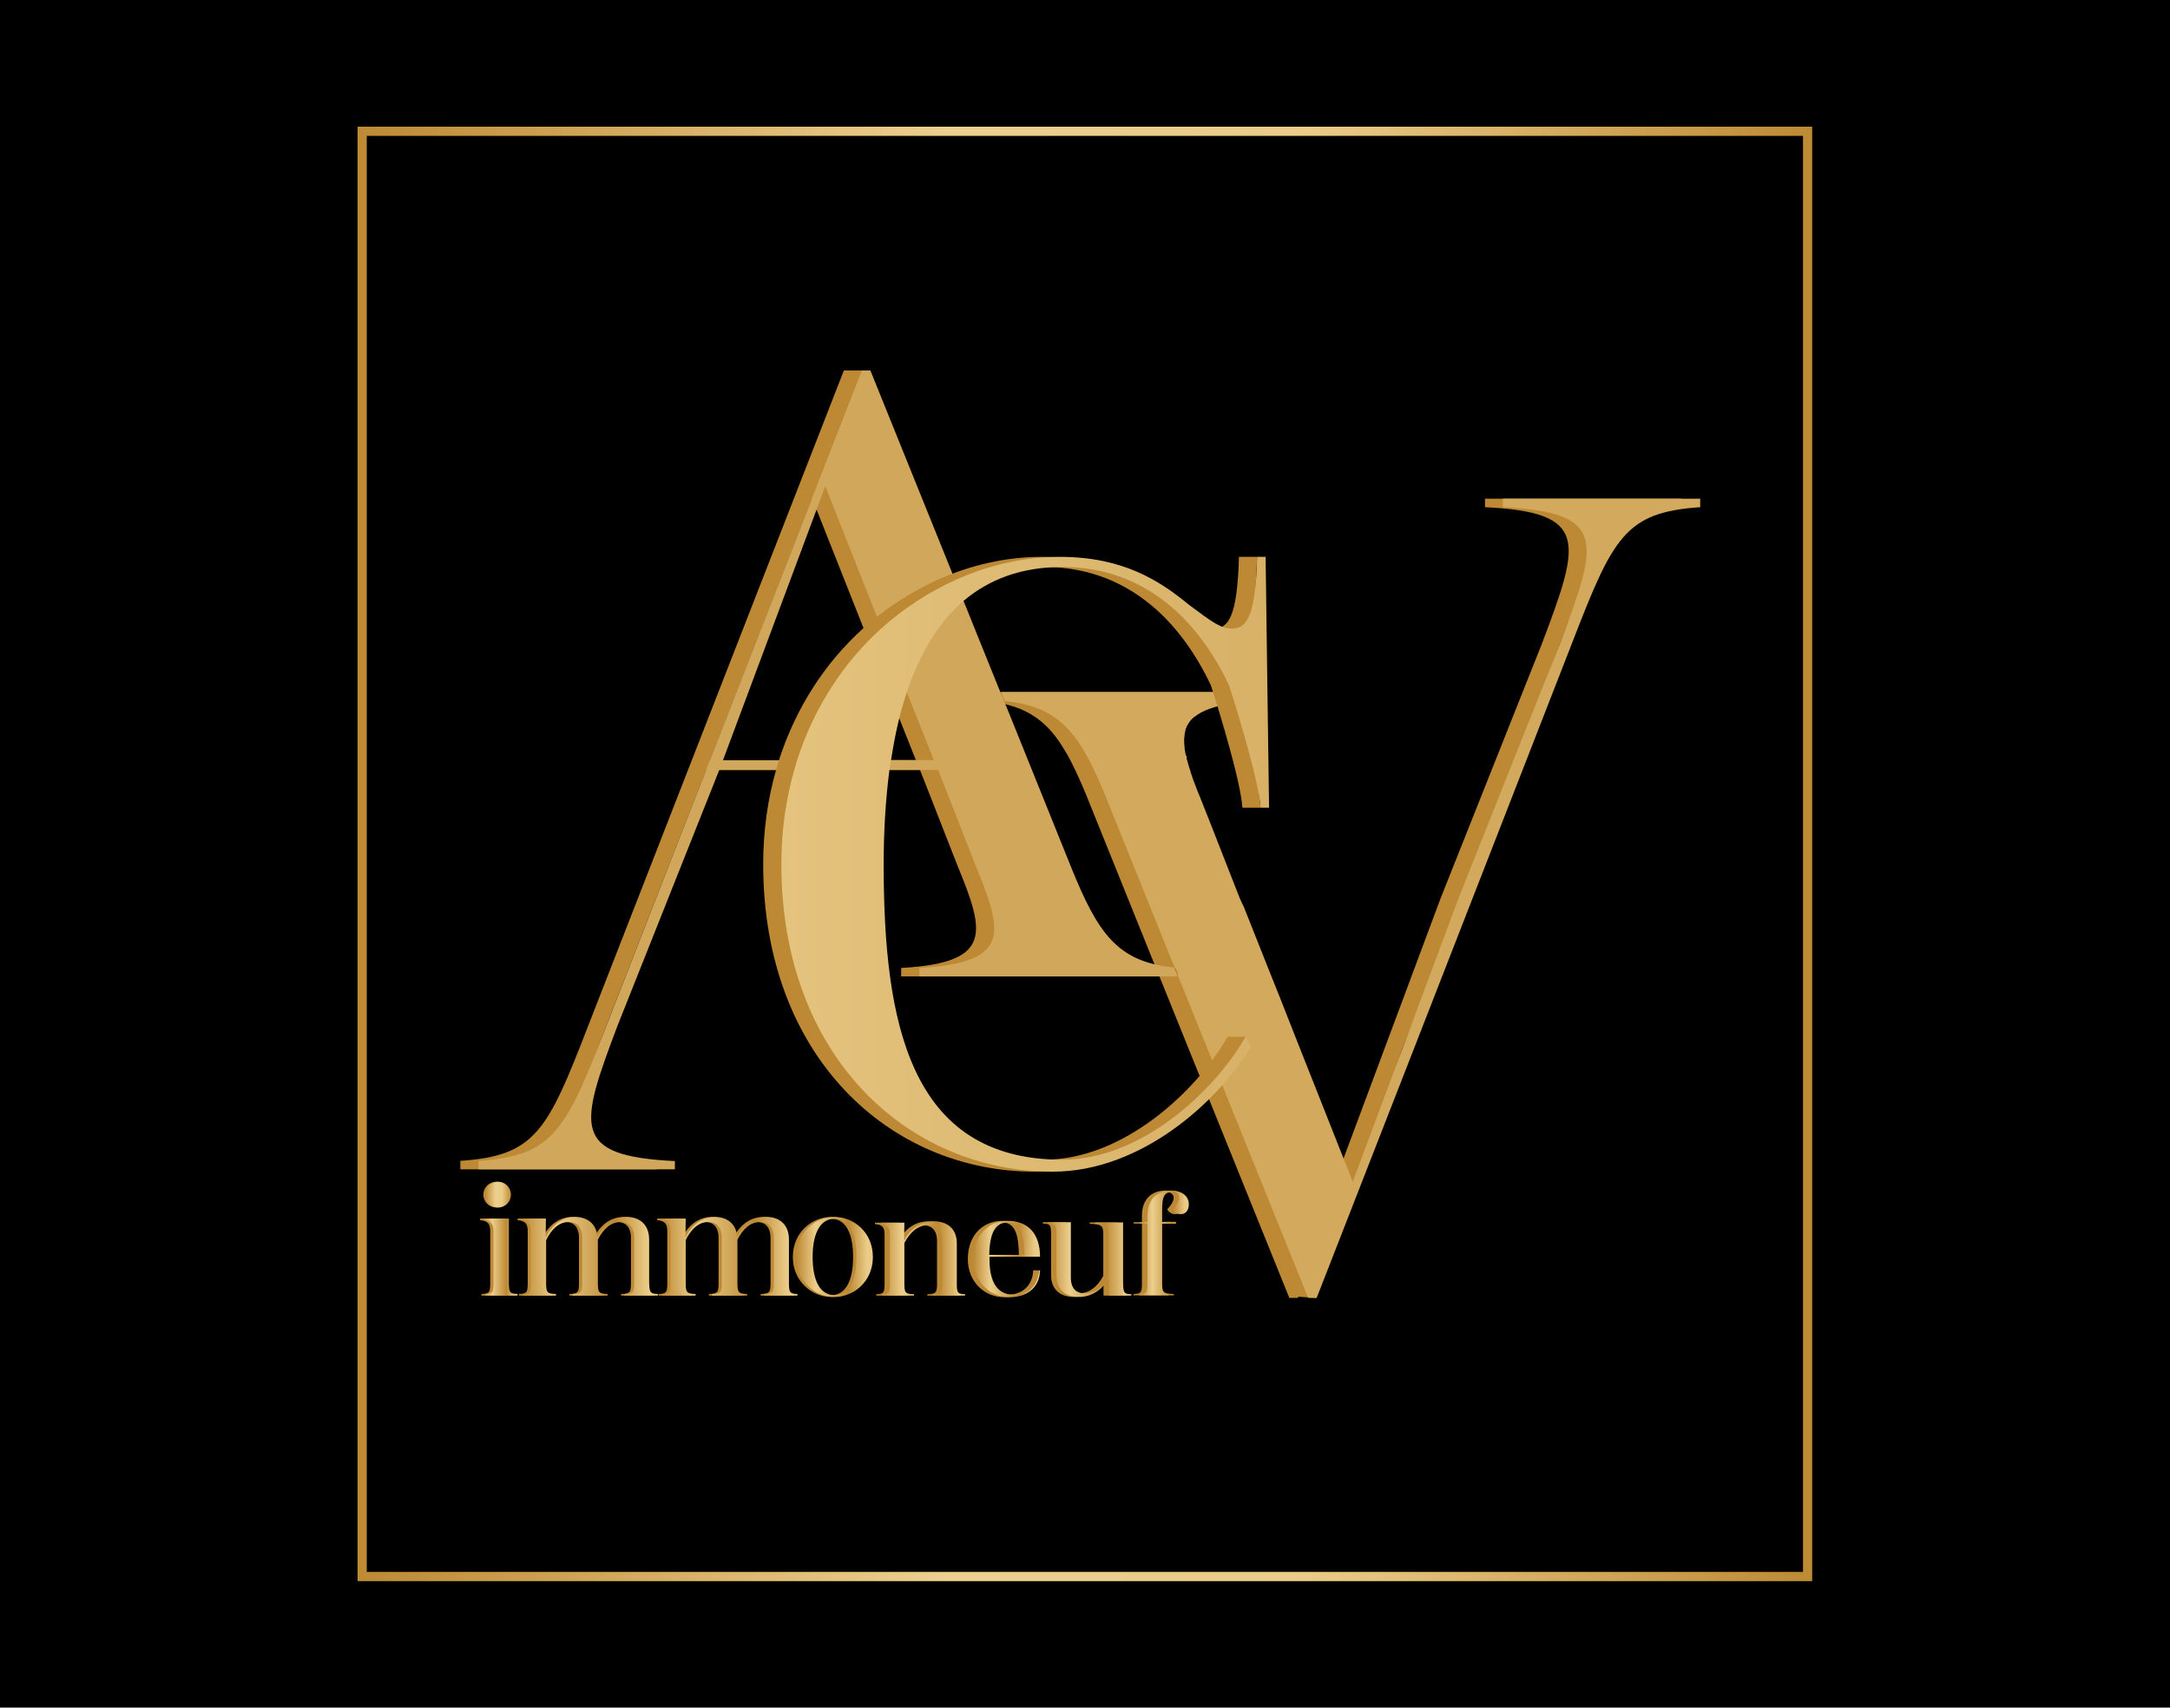 <?xml version="1.0" encoding="utf-8"?>
<!-- Generator: Adobe Illustrator 27.5.0, SVG Export Plug-In . SVG Version: 6.00 Build 0)  -->
<svg version="1.1" id="ACV_immoneuf" xmlns="http://www.w3.org/2000/svg" xmlns:xlink="http://www.w3.org/1999/xlink" x="0px"
	 y="0px" viewBox="0 0 943.7 742.7" style="enable-background:new 0 0 943.7 742.7;" xml:space="preserve">
<style type="text/css">
	.st0{display:none;}
	.st1{display:inline;fill:url(#SVGID_1_);}
	.st2{display:inline;}
	.st3{fill:none;stroke:url(#SVGID_00000006707012445661198190000009045094392329273239_);stroke-width:4;stroke-miterlimit:10;}
	.st4{fill:url(#SVGID_00000111174282308887614190000004887082857252724614_);}
	.st5{fill:url(#SVGID_00000096060012475899913620000011226964029374467216_);}
	.st6{fill:url(#SVGID_00000018221295807262889350000008451423589973780637_);}
	.st7{fill:url(#SVGID_00000065035036053293842330000001887136932132828311_);}
	.st8{fill:url(#SVGID_00000126296051452061472120000007944393937267280560_);}
	.st9{fill:url(#SVGID_00000031172692083127104730000011821393850218330023_);}
	.st10{fill:url(#SVGID_00000031925467064181439080000014798802507036601497_);}
	.st11{fill:url(#SVGID_00000132782891982678904810000004740044088149420478_);}
	.st12{fill:url(#SVGID_00000108287951281735730590000004447296289451680143_);}
	.st13{fill:url(#SVGID_00000117654111476980015330000014314839972097448858_);}
	.st14{fill:url(#SVGID_00000013153750733374093810000012577992427096951429_);}
	.st15{fill:url(#SVGID_00000176039649697429578570000001892950647656299698_);}
	.st16{fill:url(#SVGID_00000083807984198400916440000001229013276096080060_);}
	.st17{fill:url(#SVGID_00000178914474296414459520000003470949731021092516_);}
	.st18{fill:url(#SVGID_00000070808706589018124200000003673144383092736649_);}
	.st19{fill:url(#SVGID_00000171001332133105470480000001716247168525208233_);}
	.st20{fill:url(#SVGID_00000180360690900684085290000004201449575792541866_);}
	.st21{fill:url(#SVGID_00000173861587753552669320000008376021752851939984_);}
	.st22{fill:url(#SVGID_00000183218785145975600140000009015838559571396504_);}
	.st23{fill:url(#SVGID_00000021800769653056197930000009234628435813925255_);}
	.st24{fill:url(#SVGID_00000018958531580468423020000005387704275281123733_);}
	.st25{fill:none;}
	.st26{fill:url(#SVGID_00000040552506356254682630000017591189303499592620_);}
	.st27{fill:url(#SVGID_00000036235205357379212030000003715052634368605878_);}
	.st28{fill:url(#SVGID_00000074423116761151567280000000620484206457377711_);}
	.st29{fill:url(#SVGID_00000085239283484741672750000018426882303373852041_);}
	.st30{fill:url(#SVGID_00000072251402086715891250000009290188203329544836_);}
	.st31{fill:url(#SVGID_00000008835807543009404070000000844230733140317095_);}
	.st32{fill:url(#SVGID_00000004512992780088413340000008910393751773395884_);}
	.st33{fill:url(#SVGID_00000112627584913295641410000011937620864085841558_);}
	.st34{fill:url(#SVGID_00000052076334299211993600000003608248658453918612_);}
	.st35{fill:url(#SVGID_00000008112791909845458900000011919069140342466951_);}
	.st36{fill:url(#SVGID_00000048488225864949838880000017761171775959604616_);}
	.st37{fill:url(#SVGID_00000101792344773572990740000003542956082035217034_);}
	.st38{fill:url(#SVGID_00000065768940788199268610000017920644088785375632_);}
	.st39{fill:url(#SVGID_00000019636633371659459420000006687655118082284423_);}
	.st40{fill:url(#SVGID_00000123434379976812232580000003252310042073796510_);}
	.st41{fill:url(#SVGID_00000146500244050555236090000001289120035078078624_);}
	.st42{fill:url(#SVGID_00000136396255966137497950000003789854578083970198_);}
	.st43{fill:url(#SVGID_00000010311377584809763900000002106699330327946678_);}
	.st44{fill:url(#SVGID_00000088828736874038258630000006810887031220324226_);}
	.st45{fill:url(#SVGID_00000047753430647082569820000016525534823063344056_);}
	.st46{fill:url(#SVGID_00000129166749353473148830000003908042451829277613_);}
	.st47{fill:url(#SVGID_00000123399635128590829930000009507521074972746658_);}
	.st48{fill:url(#SVGID_00000180367639665686574910000001231074380234085507_);}
	.st49{fill:url(#SVGID_00000097473566259235650990000017202732748552705677_);}
	.st50{fill:url(#SVGID_00000111163601105282834990000004643823741039401659_);}
	.st51{fill:url(#SVGID_00000166656993734063341420000003013074664746176937_);}
	.st52{fill:url(#SVGID_00000147205580017738720240000013660253701522983302_);}
	.st53{fill:url(#SVGID_00000049183546973364855200000013657081769330719919_);}
	.st54{fill:url(#SVGID_00000098922957915855825820000003992099204274673075_);}
	.st55{fill:url(#SVGID_00000042007527801433102430000017331194196741099147_);}
	.st56{fill:url(#SVGID_00000013169345524362247100000015502397317280706461_);}
	.st57{fill:url(#SVGID_00000178904875309720887850000010243153204244595098_);}
	.st58{fill:url(#SVGID_00000157307315181740641910000002108247503920758677_);}
	.st59{fill:url(#SVGID_00000151536972814581456790000008784911435579315097_);}
	.st60{fill:url(#SVGID_00000078033546412346512260000008167173949235397807_);}
	.st61{fill:url(#SVGID_00000070809435794071178180000003770568864951970967_);}
	.st62{fill:url(#SVGID_00000135681349908559865330000000997442730427298701_);}
	.st63{fill:url(#SVGID_00000157273507412147029710000003086925003837572500_);}
	.st64{fill:url(#SVGID_00000127724764178823851970000000744032543870543781_);}
	.st65{fill:url(#SVGID_00000034770613094944432630000014259988948286579879_);}
	.st66{fill:url(#SVGID_00000102541650304216821330000008301684244118860447_);}
</style>
<rect id="Fond_noir" width="943.7" height="742.7"/>
<g id="Couleurs" class="st0">
	<linearGradient id="SVGID_1_" gradientUnits="userSpaceOnUse" x1="-207.897" y1="72.083" x2="-56.831" y2="72.083">
		<stop  offset="0" style="stop-color:#BE8A34"/>
		<stop  offset="0.402" style="stop-color:#EDD08E"/>
		<stop  offset="0.647" style="stop-color:#EBCD89"/>
		<stop  offset="1" style="stop-color:#BE8A34"/>
	</linearGradient>
	<rect x="-207.9" y="-3.5" class="st1" width="151.1" height="151.1"/>
	<rect x="-207.9" y="193.6" class="st2" width="151.1" height="151.1"/>
</g>
<g id="Déclinaison">
	<g>
		
			<linearGradient id="SVGID_00000134219425278112946360000018414048940463657625_" gradientUnits="userSpaceOnUse" x1="155.542" y1="371.366" x2="788.159" y2="371.366">
			<stop  offset="0" style="stop-color:#BE8A34"/>
			<stop  offset="0.402" style="stop-color:#EDD08E"/>
			<stop  offset="0.647" style="stop-color:#EBCD89"/>
			<stop  offset="1" style="stop-color:#BE8A34"/>
		</linearGradient>
		
			<rect x="157.5" y="57.1" style="fill:none;stroke:url(#SVGID_00000134219425278112946360000018414048940463657625_);stroke-width:4;stroke-miterlimit:10;" width="628.6" height="628.6"/>
	</g>
	<g>
		
			<linearGradient id="SVGID_00000068649709212988797770000015771289922275517841_" gradientUnits="userSpaceOnUse" x1="-1912.94" y1="422.485" x2="1287.898" y2="422.485">
			<stop  offset="0" style="stop-color:#BD8934"/>
			<stop  offset="0.259" style="stop-color:#ECCF8D"/>
			<stop  offset="0.574" style="stop-color:#BD8934"/>
			<stop  offset="0.796" style="stop-color:#EACC88"/>
			<stop  offset="1" style="stop-color:#BD8934"/>
		</linearGradient>
		<path style="fill:url(#SVGID_00000068649709212988797770000015771289922275517841_);" d="M510.9,420.8c-0.1,0-0.2,0-0.3,0l1.4,3.4
			v-1.3L510.9,420.8z"/>
		
			<linearGradient id="SVGID_00000017511381275104669640000015340157701262881422_" gradientUnits="userSpaceOnUse" x1="-4926.146" y1="422.485" x2="5947.236" y2="422.485">
			<stop  offset="0" style="stop-color:#BD8934"/>
			<stop  offset="0.259" style="stop-color:#ECCF8D"/>
			<stop  offset="0.574" style="stop-color:#BD8934"/>
			<stop  offset="0.796" style="stop-color:#EACC88"/>
			<stop  offset="1" style="stop-color:#BD8934"/>
		</linearGradient>
		<path style="fill:url(#SVGID_00000017511381275104669640000015340157701262881422_);" d="M510.9,420.8c-0.1,0-0.2,0-0.3,0l1.4,3.4
			v-1.3L510.9,420.8z"/>
		
			<linearGradient id="SVGID_00000102529142242376024550000001500578774867498137_" gradientUnits="userSpaceOnUse" x1="-196129.25" y1="450.471" x2="-48098.09" y2="450.471">
			<stop  offset="0" style="stop-color:#BD8934"/>
			<stop  offset="0.567" style="stop-color:#ECCF8D"/>
			<stop  offset="0.967" style="stop-color:#BD8934"/>
		</linearGradient>
		<polygon style="fill:url(#SVGID_00000102529142242376024550000001500578774867498137_);" points="513.3,427.5 521.2,447.3 
			523.5,452.9 528.1,464.3 531.8,473.4 528.1,464.3 		"/>
		
			<linearGradient id="SVGID_00000088854070702144728370000010325841160646904731_" gradientUnits="userSpaceOnUse" x1="-5361.488" y1="707.269" x2="5511.894" y2="707.269" gradientTransform="matrix(-1 0 0 -1 587.107 1129.754)">
			<stop  offset="0" style="stop-color:#BD8934"/>
			<stop  offset="0.259" style="stop-color:#ECCF8D"/>
			<stop  offset="0.684" style="stop-color:#BD8934"/>
			<stop  offset="0.925" style="stop-color:#EACC88"/>
		</linearGradient>
		<path style="fill:url(#SVGID_00000088854070702144728370000010325841160646904731_);" d="M510.9,420.8c-0.1,0-0.2,0-0.3,0l1.4,3.4
			v-1.3L510.9,420.8z"/>
		
			<linearGradient id="SVGID_00000010283189258250381290000012626911890969226638_" gradientUnits="userSpaceOnUse" x1="-708.071" y1="565.46" x2="737.436" y2="565.46" gradientTransform="matrix(-1 0 0 -1 587.107 1129.754)">
			<stop  offset="0" style="stop-color:#BD8934"/>
			<stop  offset="0.259" style="stop-color:#ECCF8D"/>
			<stop  offset="0.684" style="stop-color:#BD8934"/>
			<stop  offset="0.925" style="stop-color:#EACC88"/>
		</linearGradient>
		<polygon style="fill:url(#SVGID_00000010283189258250381290000012626911890969226638_);" points="572.2,564.5 572.4,564.1 
			572.4,564.1 		"/>
		<g>
			<g>
				
					<linearGradient id="SVGID_00000072270544488575396040000007139525955347436160_" gradientUnits="userSpaceOnUse" x1="208.747" y1="546.739" x2="223.593" y2="546.739">
					<stop  offset="0" style="stop-color:#BD8934"/>
					<stop  offset="0.684" style="stop-color:#BD8934"/>
				</linearGradient>
				<path style="fill:url(#SVGID_00000072270544488575396040000007139525955347436160_);" d="M209.4,563.5v-0.7
					c3.8,0,3.8-1.1,3.8-5.7v-20.7c0-3,0-5.3-4.4-5.7V530h11.1v27.1c0,4.6,0,5.7,3.8,5.7v0.7H209.4z"/>
				
					<linearGradient id="SVGID_00000160152809016165971970000000421796524364145822_" gradientUnits="userSpaceOnUse" x1="225.002" y1="546.403" x2="284.719" y2="546.403">
					<stop  offset="0" style="stop-color:#BD8934"/>
					<stop  offset="0.684" style="stop-color:#BD8934"/>
				</linearGradient>
				<path style="fill:url(#SVGID_00000160152809016165971970000000421796524364145822_);" d="M284.7,562.8v0.7h-14.6v-0.7
					c4.3,0,4.3-1.1,4.3-5.7v-18.6c0-5.1-2.6-7-5.9-7c-4.4,0-8.3,6.6-9.9,7.7v17.9c0,4.6,0,5.7,4.2,5.7v0.7h-15.2v-0.7
					c4.2,0,4.2-1.1,4.2-5.7v-18.6c0-5.1-2.5-7-5.8-7c-4.4,0-8.3,6.9-9.9,7.9v17.7c0,4.6,0,5.7,4.3,5.7v0.7h-14.7v-0.7
					c3.8,0,3.8-1.1,3.8-5.7v-20.7c0-3,0-5.3-4.4-5.7V530h11l-0.1,8.1c2.9-5.5,7.4-8.8,12.8-8.8c5,0,9.2,2.7,9.7,8.5
					c2.9-5.3,7.3-8.5,12.8-8.5c5.3,0,9.7,3.1,9.7,9.8v17.9C281,561.7,281,562.8,284.7,562.8z"/>
				
					<linearGradient id="SVGID_00000172418025694650841510000007940610197228105136_" gradientUnits="userSpaceOnUse" x1="285.721" y1="546.403" x2="345.437" y2="546.403">
					<stop  offset="0" style="stop-color:#BD8934"/>
					<stop  offset="0.684" style="stop-color:#BD8934"/>
				</linearGradient>
				<path style="fill:url(#SVGID_00000172418025694650841510000007940610197228105136_);" d="M345.4,562.8v0.7h-14.6v-0.7
					c4.3,0,4.3-1.1,4.3-5.7v-18.6c0-5.1-2.6-7-5.9-7c-4.4,0-8.1,6.4-9.9,7.7v17.9c0,4.6,0,5.7,4.2,5.7v0.7h-15.2v-0.7
					c4.2,0,4.2-1.1,4.2-5.7v-18.6c0-5.1-2.5-7-5.8-7c-4.4,0-8.2,6.7-9.9,7.9v17.7c0,4.6,0,5.7,4.3,5.7v0.7h-14.7v-0.7
					c3.8,0,3.8-1.1,3.8-5.7v-20.7c0-3,0-5.3-4.4-5.7V530h11l-0.1,8.1c2.9-5.5,7.4-8.8,12.8-8.8c5,0,9.2,2.7,9.7,8.5
					c2.9-5.3,7.3-8.5,12.8-8.5c5.3,0,9.7,3.1,9.7,9.8v17.9C341.7,561.7,341.7,562.8,345.4,562.8z"/>
				
					<linearGradient id="SVGID_00000085968248192292261340000011562863152611477400_" gradientUnits="userSpaceOnUse" x1="344.83" y1="546.738" x2="378.214" y2="546.738">
					<stop  offset="0" style="stop-color:#BD8934"/>
					<stop  offset="0.684" style="stop-color:#BD8934"/>
				</linearGradient>
				<path style="fill:url(#SVGID_00000085968248192292261340000011562863152611477400_);" d="M344.8,546.7
					c0-10.7,8.3-17.4,16.7-17.4c8.4,0,16.7,6.7,16.7,17.4c0,10.7-8.3,17.4-16.7,17.4C353.2,564.1,344.8,557.4,344.8,546.7z
					 M371,546.7c0-10.6-3.4-16.6-9.5-16.6c-6,0-9.5,6-9.5,16.6c0,10.6,3.4,16.6,9.5,16.6C367.6,563.3,371,557.4,371,546.7z"/>
				
					<linearGradient id="SVGID_00000183958837109050205690000000135773682386785174_" gradientUnits="userSpaceOnUse" x1="380.565" y1="547.222" x2="417.404" y2="547.222">
					<stop  offset="0" style="stop-color:#BD8934"/>
					<stop  offset="0.684" style="stop-color:#BD8934"/>
				</linearGradient>
				<path style="fill:url(#SVGID_00000183958837109050205690000000135773682386785174_);" d="M417.4,562.9v0.6h-14.1v-0.6
					c4.2,0,4.2-1.1,4.2-5.4v-17.7c0-4.9-2.5-6.9-6.2-6.9c-4.4,0-8.3,8.5-10.3,7.7v16.9c0,4.4,0,5.4,4.2,5.4v0.6h-14.1v-0.6
					c3.6,0,3.6-1.1,3.6-5.4v-19.7c0-2.9,0-5.1-4.2-5.4v-0.6h10.5l-0.1,7.7c2.9-5.3,7.3-8.3,13-8.3c5.4,0,9.9,2.9,9.9,9.6v16.9
					C413.8,561.8,413.8,562.9,417.4,562.9z"/>
				
					<linearGradient id="SVGID_00000078767140010086699470000002827057956679934080_" gradientUnits="userSpaceOnUse" x1="420.923" y1="547.542" x2="451.646" y2="547.542">
					<stop  offset="0" style="stop-color:#BD8934"/>
					<stop  offset="0.684" style="stop-color:#BD8934"/>
				</linearGradient>
				<path style="fill:url(#SVGID_00000078767140010086699470000002827057956679934080_);" d="M451.6,552.5c0.5,7-5.8,11.7-15,11.7
					c-8.4,0-15.7-6.6-15.7-16.6c0-10.3,6.5-16.6,15-16.6c9,0,14,5.9,14,15.6h-22v1c0,9.5,3.1,15.5,10.4,15.5c6.9,0,10.9-4.7,11-10.6
					H451.6z M427.8,545.8h15.3c-0.1-8.3-1.5-14.1-7.2-14.1C430.4,531.7,428.1,536.5,427.8,545.8z"/>
				
					<linearGradient id="SVGID_00000137830569835088893940000008535974035807738805_" gradientUnits="userSpaceOnUse" x1="453.466" y1="547.863" x2="489.665" y2="547.863">
					<stop  offset="0" style="stop-color:#BD8934"/>
					<stop  offset="0.684" style="stop-color:#BD8934"/>
				</linearGradient>
				<path style="fill:url(#SVGID_00000137830569835088893940000008535974035807738805_);" d="M489.7,562.9v0.6h-9.8V556
					c2.8,3.8-7.5,8.1-13,8.1c-5.4,0-9.8-2.9-9.8-9.5v-17c0-4.4,0-5.4-3.6-5.4v-0.6h9.9v24c0,4.9,2.4,6.9,5.9,6.9
					c4.5,0,8.1-3,10.5-7.6v-17.3c0-4,0-5.2-5.9-5.3v-0.6h12.2v25.8C486.1,561.8,486.1,562.9,489.7,562.9z"/>
				<g>
					
						<linearGradient id="SVGID_00000020366264115290729560000015223346096515863441_" gradientUnits="userSpaceOnUse" x1="493.183" y1="540.655" x2="514.646" y2="540.655">
						<stop  offset="0" style="stop-color:#BD8934"/>
						<stop  offset="0.684" style="stop-color:#BD8934"/>
					</linearGradient>
					<path style="fill:url(#SVGID_00000020366264115290729560000015223346096515863441_);" d="M514.6,523.8c0,2.8-1.5,4.3-3.6,4.3
						c-1.5,0-2.8-1-3.4-2.1c1.7-1.8,2.8-3.5,2.8-5.1c0-1.4-1.2-2.4-3.2-2.4c-3.5,0-4.2,2.5-4.2,7.8v5.2l6-0.1v0.9l-6-0.1v25.2
						c0,4.4,0,5.4,5.1,5.4v0.6h-15.1v-0.6c3.6,0,3.6-1,3.6-5.4v-25.2h-3.6v-0.6h3.6v-2.8c0-6.9,3.9-11,10.4-11
						C511,517.8,514.6,519.8,514.6,523.8z"/>
				</g>
			</g>
			<g>
				
					<linearGradient id="SVGID_00000074435061095776386120000016854961631846353551_" gradientUnits="userSpaceOnUse" x1="210.157" y1="546.739" x2="225.003" y2="546.739">
					<stop  offset="0" style="stop-color:#BD8934"/>
					<stop  offset="0.259" style="stop-color:#ECCF8D"/>
					<stop  offset="0.684" style="stop-color:#BD8934"/>
					<stop  offset="0.925" style="stop-color:#EACC88"/>
				</linearGradient>
				<path style="fill:url(#SVGID_00000074435061095776386120000016854961631846353551_);" d="M210.8,563.5v-0.7
					c3.8,0,3.8-1.1,3.8-5.7v-20.7c0-3,0-5.3-4.4-5.7V530h11.1v27.1c0,4.6,0,5.7,3.8,5.7v0.7H210.8z"/>
				
					<linearGradient id="SVGID_00000049218002094699928780000017615054899033168827_" gradientUnits="userSpaceOnUse" x1="226.412" y1="546.403" x2="286.129" y2="546.403">
					<stop  offset="0" style="stop-color:#BD8934"/>
					<stop  offset="0.259" style="stop-color:#ECCF8D"/>
					<stop  offset="0.684" style="stop-color:#BD8934"/>
					<stop  offset="0.925" style="stop-color:#EACC88"/>
				</linearGradient>
				<path style="fill:url(#SVGID_00000049218002094699928780000017615054899033168827_);" d="M286.1,562.8v0.7h-14.6v-0.7
					c4.3,0,4.3-1.1,4.3-5.7v-18.6c0-5.1-2.6-7-5.9-7c-4.4,0-7.6,3.2-9.9,7.7v17.9c0,4.6,0,5.7,4.2,5.7v0.7H249v-0.7
					c4.2,0,4.2-1.1,4.2-5.7v-18.6c0-5.1-2.5-7-5.8-7c-4.4,0-7.6,3.2-9.9,7.9v17.7c0,4.6,0,5.7,4.3,5.7v0.7H227v-0.7
					c3.8,0,3.8-1.1,3.8-5.7v-20.7c0-3,0-5.3-4.4-5.7V530h11l-0.1,8.1c2.9-5.5,7.4-8.8,12.8-8.8c5,0,9.2,2.7,9.7,8.5
					c2.9-5.3,7.3-8.5,12.8-8.5c5.3,0,9.7,3.1,9.7,9.8v17.9C282.4,561.7,282.4,562.8,286.1,562.8z"/>
				
					<linearGradient id="SVGID_00000138543606616084361190000017050880901205087882_" gradientUnits="userSpaceOnUse" x1="287.131" y1="546.403" x2="346.847" y2="546.403">
					<stop  offset="0" style="stop-color:#BD8934"/>
					<stop  offset="0.259" style="stop-color:#ECCF8D"/>
					<stop  offset="0.684" style="stop-color:#BD8934"/>
					<stop  offset="0.925" style="stop-color:#EACC88"/>
				</linearGradient>
				<path style="fill:url(#SVGID_00000138543606616084361190000017050880901205087882_);" d="M346.8,562.8v0.7h-14.6v-0.7
					c4.3,0,4.3-1.1,4.3-5.7v-18.6c0-5.1-2.6-7-5.9-7c-4.4,0-7.6,3.2-9.9,7.7v17.9c0,4.6,0,5.7,4.2,5.7v0.7h-15.2v-0.7
					c4.2,0,4.2-1.1,4.2-5.7v-18.6c0-5.1-2.5-7-5.8-7c-4.4,0-7.6,3.2-9.9,7.9v17.7c0,4.6,0,5.7,4.3,5.7v0.7h-14.7v-0.7
					c3.8,0,3.8-1.1,3.8-5.7v-20.7c0-3,0-5.3-4.4-5.7V530h11l-0.1,8.1c2.9-5.5,7.4-8.8,12.8-8.8c5,0,9.2,2.7,9.7,8.5
					c2.9-5.3,7.3-8.5,12.8-8.5c5.3,0,9.7,3.1,9.7,9.8v17.9C343.1,561.7,343.1,562.8,346.8,562.8z"/>
				
					<linearGradient id="SVGID_00000183930694840112488050000012738877061167107741_" gradientUnits="userSpaceOnUse" x1="346.24" y1="546.738" x2="379.625" y2="546.738">
					<stop  offset="0" style="stop-color:#BD8934"/>
					<stop  offset="0.259" style="stop-color:#ECCF8D"/>
					<stop  offset="0.684" style="stop-color:#BD8934"/>
					<stop  offset="0.925" style="stop-color:#EACC88"/>
				</linearGradient>
				<path style="fill:url(#SVGID_00000183930694840112488050000012738877061167107741_);" d="M346.2,546.7
					c0-10.7,8.3-17.4,16.7-17.4c8.4,0,16.7,6.7,16.7,17.4c0,10.7-8.3,17.4-16.7,17.4C354.6,564.1,346.2,557.4,346.2,546.7z
					 M372.4,546.7c0-10.6-3.4-16.6-9.5-16.6c-6,0-9.5,6-9.5,16.6c0,10.6,3.4,16.6,9.5,16.6C369,563.3,372.4,557.4,372.4,546.7z"/>
				
					<linearGradient id="SVGID_00000107583928779834614100000001800783444425539716_" gradientUnits="userSpaceOnUse" x1="382.879" y1="547.222" x2="419.719" y2="547.222">
					<stop  offset="0" style="stop-color:#BD8934"/>
					<stop  offset="0.259" style="stop-color:#ECCF8D"/>
					<stop  offset="0.684" style="stop-color:#BD8934"/>
					<stop  offset="0.925" style="stop-color:#EACC88"/>
				</linearGradient>
				<path style="fill:url(#SVGID_00000107583928779834614100000001800783444425539716_);" d="M419.7,562.9v0.6h-14.1v-0.6
					c4.2,0,4.2-1.1,4.2-5.4v-17.7c0-4.9-2.5-6.9-6.2-6.9c-4.4,0-7.8,3-10.3,7.7v16.9c0,4.4,0,5.4,4.2,5.4v0.6h-14.1v-0.6
					c3.6,0,3.6-1.1,3.6-5.4v-19.7c0-2.9,0-5.1-4.2-5.4v-0.6h10.5l-0.1,7.7c2.9-5.3,7.3-8.3,13-8.3c5.4,0,9.9,2.9,9.9,9.6v16.9
					C416.1,561.8,416.1,562.9,419.7,562.9z"/>
				
					<linearGradient id="SVGID_00000075869340035628965900000002198552149569668496_" gradientUnits="userSpaceOnUse" x1="423.238" y1="547.542" x2="452.261" y2="547.542">
					<stop  offset="0" style="stop-color:#BD8934"/>
					<stop  offset="0.259" style="stop-color:#ECCF8D"/>
					<stop  offset="0.684" style="stop-color:#BD8934"/>
					<stop  offset="0.925" style="stop-color:#EACC88"/>
				</linearGradient>
				<path style="fill:url(#SVGID_00000075869340035628965900000002198552149569668496_);" d="M452.3,552.5
					c-0.1,6.1-4.1,11.7-13.3,11.7c-8.4,0-15.7-6.6-15.7-16.6c0-10.3,6.5-16.6,15-16.6c9,0,14,5.9,14,15.6h-22v1
					c0,9.5,3.1,15.5,10.4,15.5c6.9,0,10.9-4.7,11-10.6H452.3z M430.2,545.8h15.3c-0.1-8.3-1.5-14.1-7.2-14.1
					C432.7,531.7,430.4,536.5,430.2,545.8z"/>
				
					<linearGradient id="SVGID_00000005976522967950901270000004952480605644127146_" gradientUnits="userSpaceOnUse" x1="455.78" y1="547.863" x2="491.979" y2="547.863">
					<stop  offset="0" style="stop-color:#BD8934"/>
					<stop  offset="0.259" style="stop-color:#ECCF8D"/>
					<stop  offset="0.684" style="stop-color:#BD8934"/>
					<stop  offset="0.925" style="stop-color:#EACC88"/>
				</linearGradient>
				<path style="fill:url(#SVGID_00000005976522967950901270000004952480605644127146_);" d="M492,562.9v0.6h-9.8V556
					c-2.9,5.1-7.5,8.1-13,8.1c-5.4,0-9.8-2.9-9.8-9.5v-17c0-4.4,0-5.4-3.6-5.4v-0.6h9.9v24c0,4.9,2.4,6.9,5.9,6.9
					c4.5,0,8.1-3,10.5-7.6v-17.3c0-4,0-5.2-5.9-5.3v-0.6h12.2v25.8C488.5,561.8,488.5,562.9,492,562.9z"/>
				
					<linearGradient id="SVGID_00000125560854851624204200000005973270416119385741_" gradientUnits="userSpaceOnUse" x1="495.497" y1="540.655" x2="516.961" y2="540.655">
					<stop  offset="0" style="stop-color:#BD8934"/>
					<stop  offset="0.259" style="stop-color:#ECCF8D"/>
					<stop  offset="0.684" style="stop-color:#BD8934"/>
					<stop  offset="0.925" style="stop-color:#EACC88"/>
				</linearGradient>
				<path style="fill:url(#SVGID_00000125560854851624204200000005973270416119385741_);" d="M517,523.8c0,2.8-1.5,4.3-3.6,4.3
					c-1.5,0-2.8-1-3.4-2.1c1.7-1.8,2.8-3.5,2.8-5.1c0-1.4-1.2-2.4-3.2-2.4c-3.5,0-4.2,2.5-4.2,7.8v5.2l6-0.1v0.9l-6-0.1v25.2
					c0,4.4,0,5.4,5.1,5.4v0.6h-15.1v-0.6c3.6,0,3.6-1,3.6-5.4v-25.2h-3.6v-0.6h3.6v-2.8c0-6.9,3.9-11,10.4-11
					C513.3,517.8,517,519.8,517,523.8z"/>
			</g>
		</g>
		<g>
			<path class="st25" d="M383.3,273.2l-24.4-61.6l-44.5,119.2h32.3C354.1,307.3,367.1,287.8,383.3,273.2z"/>
			<path class="st25" d="M465.5,376.4c12,29.9,20.5,41.8,45,44.4l-1.7-4.1l-27.2-67.5c-12-29.9-20.5-41.8-45-44.4l1.7,4.1
				L465.5,376.4z"/>
			<polygon class="st25" points="383.3,273.2 358.9,211.6 314.4,330.7 346.6,330.7 387.5,330.7 406.1,330.7 394.3,301 			"/>
			
				<linearGradient id="SVGID_00000044878860859475440920000001651941950698698683_" gradientUnits="userSpaceOnUse" x1="-1912.94" y1="303.123" x2="1287.898" y2="303.123">
				<stop  offset="0" style="stop-color:#BD8934"/>
				<stop  offset="0.259" style="stop-color:#ECCF8D"/>
				<stop  offset="0.574" style="stop-color:#BD8934"/>
				<stop  offset="0.796" style="stop-color:#EACC88"/>
				<stop  offset="1" style="stop-color:#BD8934"/>
			</linearGradient>
			<path style="fill:url(#SVGID_00000044878860859475440920000001651941950698698683_);" d="M436.3,304.8c0.1,0,0.2,0,0.3,0
				l-1.4-3.4v1.3L436.3,304.8z"/>
			
				<linearGradient id="SVGID_00000052784494739438701500000001712821444586782626_" gradientUnits="userSpaceOnUse" x1="-4576.37" y1="330.361" x2="5607.338" y2="330.361">
				<stop  offset="0" style="stop-color:#BD8934"/>
				<stop  offset="0.567" style="stop-color:#ECCF8D"/>
				<stop  offset="0.967" style="stop-color:#BD8934"/>
			</linearGradient>
			<path style="fill:url(#SVGID_00000052784494739438701500000001712821444586782626_);" d="M515.5,327.9c0.3,1.6,0.7,3.2,1.3,4.9
				C516.2,331.1,515.8,329.5,515.5,327.9z"/>
			
				<linearGradient id="SVGID_00000143589514200169939000000006810705708254843530_" gradientUnits="userSpaceOnUse" x1="-985.042" y1="326.745" x2="2015.237" y2="326.745">
				<stop  offset="0" style="stop-color:#BD8934"/>
				<stop  offset="0.567" style="stop-color:#ECCF8D"/>
				<stop  offset="0.967" style="stop-color:#BD8934"/>
			</linearGradient>
			<path style="fill:url(#SVGID_00000143589514200169939000000006810705708254843530_);" d="M515.1,325.7c0.1,0.7,0.2,1.4,0.4,2.2
				C515.3,327.1,515.2,326.4,515.1,325.7z"/>
			
				<linearGradient id="SVGID_00000168818913586249331880000000166279444326868875_" gradientUnits="userSpaceOnUse" x1="-2795.828" y1="336.973" x2="3831.251" y2="336.973">
				<stop  offset="0" style="stop-color:#BD8934"/>
				<stop  offset="0.567" style="stop-color:#ECCF8D"/>
				<stop  offset="0.967" style="stop-color:#BD8934"/>
			</linearGradient>
			<path style="fill:url(#SVGID_00000168818913586249331880000000166279444326868875_);" d="M517.7,335.8c0.3,0.8,0.5,1.6,0.8,2.4
				C518.2,337.4,518,336.6,517.7,335.8z"/>
			
				<linearGradient id="SVGID_00000165936914749059648200000013003099636484872362_" gradientUnits="userSpaceOnUse" x1="-16272.068" y1="343.855" x2="17309.408" y2="343.855">
				<stop  offset="0" style="stop-color:#BD8934"/>
				<stop  offset="0.567" style="stop-color:#ECCF8D"/>
				<stop  offset="0.967" style="stop-color:#BD8934"/>
			</linearGradient>
			<path style="fill:url(#SVGID_00000165936914749059648200000013003099636484872362_);" d="M520.9,344.4c-0.8-2.1-1.6-4-2.3-5.9
				c1.2,3.3,2.6,6.8,4.2,10.7C522.2,347.6,521.6,346,520.9,344.4z"/>
			
				<linearGradient id="SVGID_00000042001371139894336000000006348328911008146325_" gradientUnits="userSpaceOnUse" x1="-2596.763" y1="334.157" x2="3630.345" y2="334.157">
				<stop  offset="0" style="stop-color:#BD8934"/>
				<stop  offset="0.567" style="stop-color:#ECCF8D"/>
				<stop  offset="0.967" style="stop-color:#BD8934"/>
			</linearGradient>
			<path style="fill:url(#SVGID_00000042001371139894336000000006348328911008146325_);" d="M516.8,332.9c0.2,0.8,0.5,1.6,0.8,2.4
				C517.3,334.5,517,333.7,516.8,332.9z"/>
			
				<linearGradient id="SVGID_00000145772464060536700420000009003940991524604292_" gradientUnits="userSpaceOnUse" x1="-25836" y1="309.85" x2="26874.891" y2="309.85">
				<stop  offset="0" style="stop-color:#BD8934"/>
				<stop  offset="0.567" style="stop-color:#ECCF8D"/>
				<stop  offset="0.967" style="stop-color:#BD8934"/>
			</linearGradient>
			<path style="fill:url(#SVGID_00000145772464060536700420000009003940991524604292_);" d="M521.1,310.4c1.4-0.9,3-1.7,5-2.3
				c-2.7,1-4.9,2.1-6.6,3.5C519.9,311.2,520.5,310.8,521.1,310.4z"/>
			
				<linearGradient id="SVGID_00000178891368119240101710000007607078001664457141_" gradientUnits="userSpaceOnUse" x1="-26106.027" y1="307.191" x2="27158.205" y2="307.191">
				<stop  offset="0" style="stop-color:#BD8934"/>
				<stop  offset="0.567" style="stop-color:#ECCF8D"/>
				<stop  offset="0.967" style="stop-color:#BD8934"/>
			</linearGradient>
			<path style="fill:url(#SVGID_00000178891368119240101710000007607078001664457141_);" d="M532.7,306.3c-2.5,0.5-4.7,1.1-6.7,1.8
				C528,307.4,530.2,306.8,532.7,306.3z"/>
			
				<linearGradient id="SVGID_00000111185076688927738100000002555565411715136933_" gradientUnits="userSpaceOnUse" x1="-11624.396" y1="305.135" x2="12703.63" y2="305.135">
				<stop  offset="0" style="stop-color:#BD8934"/>
				<stop  offset="0.567" style="stop-color:#ECCF8D"/>
				<stop  offset="0.967" style="stop-color:#BD8934"/>
			</linearGradient>
			<path style="fill:url(#SVGID_00000111185076688927738100000002555565411715136933_);" d="M542.7,305c-1,0.1-2.1,0.2-3,0.3
				C540.6,305.2,541.6,305.1,542.7,305z"/>
			
				<linearGradient id="SVGID_00000057146349699288808190000005551617474985147026_" gradientUnits="userSpaceOnUse" x1="-16787.051" y1="330.197" x2="17728.693" y2="330.197">
				<stop  offset="0" style="stop-color:#BD8934"/>
				<stop  offset="0.567" style="stop-color:#ECCF8D"/>
				<stop  offset="0.967" style="stop-color:#BD8934"/>
			</linearGradient>
			<path style="fill:url(#SVGID_00000057146349699288808190000005551617474985147026_);" d="M475.1,334.2c-1.4-2.9-2.8-5.6-4.3-8
				C472.3,328.6,473.7,331.3,475.1,334.2z"/>
			
				<linearGradient id="SVGID_00000181054120893390888030000006557144816385353632_" gradientUnits="userSpaceOnUse" x1="-15307.045" y1="304.781" x2="16393.869" y2="304.781">
				<stop  offset="0" style="stop-color:#BD8934"/>
				<stop  offset="0.567" style="stop-color:#ECCF8D"/>
				<stop  offset="0.967" style="stop-color:#BD8934"/>
			</linearGradient>
			<path style="fill:url(#SVGID_00000181054120893390888030000006557144816385353632_);" d="M547.4,304.6c-1.4,0.1-2.7,0.2-4,0.3
				C544.7,304.8,546,304.7,547.4,304.6z"/>
			
				<linearGradient id="SVGID_00000110470861594604581690000004587129444946056865_" gradientUnits="userSpaceOnUse" x1="-11740.527" y1="306.048" x2="12806.029" y2="306.048">
				<stop  offset="0" style="stop-color:#BD8934"/>
				<stop  offset="0.567" style="stop-color:#ECCF8D"/>
				<stop  offset="0.967" style="stop-color:#BD8934"/>
			</linearGradient>
			<path style="fill:url(#SVGID_00000110470861594604581690000004587129444946056865_);" d="M535.8,305.8c-1.1,0.2-2.1,0.3-3.1,0.5
				C533.7,306.1,534.8,305.9,535.8,305.8z"/>
			
				<linearGradient id="SVGID_00000020368787923224202950000007866356633999174329_" gradientUnits="userSpaceOnUse" x1="-11676.082" y1="305.547" x2="12748.178" y2="305.547">
				<stop  offset="0" style="stop-color:#BD8934"/>
				<stop  offset="0.567" style="stop-color:#ECCF8D"/>
				<stop  offset="0.967" style="stop-color:#BD8934"/>
			</linearGradient>
			<path style="fill:url(#SVGID_00000020368787923224202950000007866356633999174329_);" d="M539.1,305.3c-1.1,0.1-2.1,0.3-3.1,0.4
				C537,305.6,538,305.5,539.1,305.3z"/>
			
				<linearGradient id="SVGID_00000017475409850201362160000011274942187375664772_" gradientUnits="userSpaceOnUse" x1="-48941.383" y1="319.131" x2="49858.328" y2="319.131">
				<stop  offset="0" style="stop-color:#BD8934"/>
				<stop  offset="0.567" style="stop-color:#ECCF8D"/>
				<stop  offset="0.967" style="stop-color:#BD8934"/>
			</linearGradient>
			<path style="fill:url(#SVGID_00000017475409850201362160000011274942187375664772_);" d="M458.5,312.1c4.8,3.4,8.7,8,12.3,14.1
				C467.2,320.1,463.2,315.5,458.5,312.1z"/>
			
				<linearGradient id="SVGID_00000128459790856536838290000005375457877619357370_" gradientUnits="userSpaceOnUse" x1="-196129.25" y1="377.511" x2="87142.031" y2="377.511">
				<stop  offset="0" style="stop-color:#BD8934"/>
				<stop  offset="0.567" style="stop-color:#ECCF8D"/>
				<stop  offset="0.967" style="stop-color:#BD8934"/>
			</linearGradient>
			<path style="fill:url(#SVGID_00000128459790856536838290000005375457877619357370_);" d="M508.9,416.7l-27.2-67.5
				c-2.3-5.6-4.4-10.6-6.5-15c2.1,4.4,4.3,9.4,6.5,15L508.9,416.7l1.7,4.1l0,0v0L508.9,416.7z"/>
			
				<linearGradient id="SVGID_00000120529659676672941270000006813167461773908876_" gradientUnits="userSpaceOnUse" x1="-1797.079" y1="321.575" x2="2826.729" y2="321.575">
				<stop  offset="0" style="stop-color:#BD8934"/>
				<stop  offset="0.567" style="stop-color:#ECCF8D"/>
				<stop  offset="0.967" style="stop-color:#BD8934"/>
			</linearGradient>
			<path style="fill:url(#SVGID_00000120529659676672941270000006813167461773908876_);" d="M515.1,325.5c-0.4-2.9-0.3-5.5,0.3-7.8
				C514.7,319.9,514.7,322.6,515.1,325.5z"/>
			
				<linearGradient id="SVGID_00000070824566293585702880000000167685446511863445_" gradientUnits="userSpaceOnUse" x1="-15353.58" y1="314.627" x2="16384.424" y2="314.627">
				<stop  offset="0" style="stop-color:#BD8934"/>
				<stop  offset="0.567" style="stop-color:#ECCF8D"/>
				<stop  offset="0.967" style="stop-color:#BD8934"/>
			</linearGradient>
			<path style="fill:url(#SVGID_00000070824566293585702880000000167685446511863445_);" d="M515.4,317.6c0.7-2.3,2-4.3,4-5.9
				C517.4,313.3,516.1,315.3,515.4,317.6z"/>
			
				<linearGradient id="SVGID_00000037652086579743203940000014748918863312531601_" gradientUnits="userSpaceOnUse" x1="-196129.25" y1="305.824" x2="-34091.105" y2="305.824">
				<stop  offset="0" style="stop-color:#BD8934"/>
				<stop  offset="0.567" style="stop-color:#ECCF8D"/>
				<stop  offset="0.967" style="stop-color:#BD8934"/>
			</linearGradient>
			<path style="fill:url(#SVGID_00000037652086579743203940000014748918863312531601_);" d="M435.2,301.4l1.4,3.4
				c7.7,0.8,13.8,2.5,18.9,5.4c-5.1-2.9-11.2-4.6-18.9-5.4L435.2,301.4z"/>
			
				<linearGradient id="SVGID_00000045588424465442757730000018445824832077875126_" gradientUnits="userSpaceOnUse" x1="-155.006" y1="821.675" x2="277.043" y2="821.675" gradientTransform="matrix(-1 0 0 -1 587.107 1129.754)">
				<stop  offset="0" style="stop-color:#BD8934"/>
				<stop  offset="0.259" style="stop-color:#ECCF8D"/>
				<stop  offset="0.684" style="stop-color:#BD8934"/>
				<stop  offset="0.925" style="stop-color:#EACC88"/>
			</linearGradient>
			<path style="fill:url(#SVGID_00000045588424465442757730000018445824832077875126_);" d="M526.1,308.1
				C526.1,308.1,526.1,308.1,526.1,308.1C526.1,308.1,526.1,308.1,526.1,308.1z"/>
			
				<linearGradient id="SVGID_00000101070336502186932110000000973080951460443808_" gradientUnits="userSpaceOnUse" x1="-2971.621" y1="824.803" x2="3059.011" y2="824.803" gradientTransform="matrix(-1 0 0 -1 587.107 1129.754)">
				<stop  offset="0" style="stop-color:#BD8934"/>
				<stop  offset="0.259" style="stop-color:#ECCF8D"/>
				<stop  offset="0.684" style="stop-color:#BD8934"/>
				<stop  offset="0.925" style="stop-color:#EACC88"/>
			</linearGradient>
			<path style="fill:url(#SVGID_00000101070336502186932110000000973080951460443808_);" d="M543.4,304.9c-0.3,0-0.5,0-0.8,0.1
				C542.9,305,543.2,304.9,543.4,304.9z"/>
			
				<linearGradient id="SVGID_00000160896086521932375440000011728370808708218255_" gradientUnits="userSpaceOnUse" x1="-863.159" y1="823.989" x2="965.278" y2="823.989" gradientTransform="matrix(-1 0 0 -1 587.107 1129.754)">
				<stop  offset="0" style="stop-color:#BD8934"/>
				<stop  offset="0.259" style="stop-color:#ECCF8D"/>
				<stop  offset="0.684" style="stop-color:#BD8934"/>
				<stop  offset="0.925" style="stop-color:#EACC88"/>
			</linearGradient>
			<path style="fill:url(#SVGID_00000160896086521932375440000011728370808708218255_);" d="M536,305.7c-0.1,0-0.2,0-0.2,0
				C535.9,305.8,536,305.8,536,305.7z"/>
			
				<linearGradient id="SVGID_00000157301173129175458300000004950945543743806132_" gradientUnits="userSpaceOnUse" x1="-2017.52" y1="824.44" x2="2112.5" y2="824.44" gradientTransform="matrix(-1 0 0 -1 587.107 1129.754)">
				<stop  offset="0" style="stop-color:#BD8934"/>
				<stop  offset="0.259" style="stop-color:#ECCF8D"/>
				<stop  offset="0.684" style="stop-color:#BD8934"/>
				<stop  offset="0.925" style="stop-color:#EACC88"/>
			</linearGradient>
			<path style="fill:url(#SVGID_00000157301173129175458300000004950945543743806132_);" d="M539.6,305.3c-0.2,0-0.3,0-0.5,0.1
				C539.3,305.3,539.4,305.3,539.6,305.3z"/>
			
				<linearGradient id="SVGID_00000168817912911224606480000015843804593987914137_" gradientUnits="userSpaceOnUse" x1="-65289.621" y1="759.771" x2="65385.43" y2="759.771" gradientTransform="matrix(-1 0 0 -1 587.107 1129.754)">
				<stop  offset="0" style="stop-color:#BD8934"/>
				<stop  offset="0.259" style="stop-color:#ECCF8D"/>
				<stop  offset="0.684" style="stop-color:#BD8934"/>
				<stop  offset="0.925" style="stop-color:#EACC88"/>
			</linearGradient>
			<polygon style="fill:url(#SVGID_00000168817912911224606480000015843804593987914137_);" points="539.2,390.8 522.9,349.2 
				526.1,357.3 			"/>
			
				<linearGradient id="SVGID_00000165928779412612886660000014902782536819088030_" gradientUnits="userSpaceOnUse" x1="-451.825" y1="791.42" x2="588.699" y2="791.42" gradientTransform="matrix(-1 0 0 -1 587.107 1129.754)">
				<stop  offset="0" style="stop-color:#BD8934"/>
				<stop  offset="0.259" style="stop-color:#ECCF8D"/>
				<stop  offset="0.684" style="stop-color:#BD8934"/>
				<stop  offset="0.925" style="stop-color:#EACC88"/>
			</linearGradient>
			<path style="fill:url(#SVGID_00000165928779412612886660000014902782536819088030_);" d="M518.5,338.2c0,0.1,0.1,0.2,0.1,0.4
				C518.6,338.4,518.6,338.3,518.5,338.2z"/>
			
				<linearGradient id="SVGID_00000148652373731118878590000012663971131082410895_" gradientUnits="userSpaceOnUse" x1="-65.513" y1="796.868" x2="206.146" y2="796.868" gradientTransform="matrix(-1 0 0 -1 587.107 1129.754)">
				<stop  offset="0" style="stop-color:#BD8934"/>
				<stop  offset="0.259" style="stop-color:#ECCF8D"/>
				<stop  offset="0.684" style="stop-color:#BD8934"/>
				<stop  offset="0.925" style="stop-color:#EACC88"/>
			</linearGradient>
			<path style="fill:url(#SVGID_00000148652373731118878590000012663971131082410895_);" d="M516.8,332.8c0,0,0,0.1,0,0.1
				C516.8,332.9,516.8,332.9,516.8,332.8z"/>
			
				<linearGradient id="SVGID_00000157300377780919562710000003759654745405316797_" gradientUnits="userSpaceOnUse" x1="-155.881" y1="818.12" x2="291.204" y2="818.12" gradientTransform="matrix(-1 0 0 -1 587.107 1129.754)">
				<stop  offset="0" style="stop-color:#BD8934"/>
				<stop  offset="0.259" style="stop-color:#ECCF8D"/>
				<stop  offset="0.684" style="stop-color:#BD8934"/>
				<stop  offset="0.925" style="stop-color:#EACC88"/>
			</linearGradient>
			<path style="fill:url(#SVGID_00000157300377780919562710000003759654745405316797_);" d="M519.4,311.6
				C519.4,311.6,519.4,311.6,519.4,311.6C519.4,311.6,519.4,311.6,519.4,311.6z"/>
			
				<linearGradient id="SVGID_00000129891022486931283190000017417192026308139178_" gradientUnits="userSpaceOnUse" x1="-499.485" y1="794.172" x2="638.276" y2="794.172" gradientTransform="matrix(-1 0 0 -1 587.107 1129.754)">
				<stop  offset="0" style="stop-color:#BD8934"/>
				<stop  offset="0.259" style="stop-color:#ECCF8D"/>
				<stop  offset="0.684" style="stop-color:#BD8934"/>
				<stop  offset="0.925" style="stop-color:#EACC88"/>
			</linearGradient>
			<path style="fill:url(#SVGID_00000129891022486931283190000017417192026308139178_);" d="M517.6,335.4c0,0.1,0.1,0.3,0.1,0.4
				C517.7,335.7,517.6,335.5,517.6,335.4z"/>
			
				<linearGradient id="SVGID_00000086693551147981002580000008029977227908230545_" gradientUnits="userSpaceOnUse" x1="-25.226" y1="804.18" x2="169.246" y2="804.18" gradientTransform="matrix(-1 0 0 -1 587.107 1129.754)">
				<stop  offset="0" style="stop-color:#BD8934"/>
				<stop  offset="0.259" style="stop-color:#ECCF8D"/>
				<stop  offset="0.684" style="stop-color:#BD8934"/>
				<stop  offset="0.925" style="stop-color:#EACC88"/>
			</linearGradient>
			<path style="fill:url(#SVGID_00000086693551147981002580000008029977227908230545_);" d="M515.1,325.5c0,0.1,0,0.1,0,0.2
				C515.1,325.6,515.1,325.5,515.1,325.5z"/>
			
				<linearGradient id="SVGID_00000169517827250819563500000003667874947354602641_" gradientUnits="userSpaceOnUse" x1="-3.999" y1="812.124" x2="147.368" y2="812.124" gradientTransform="matrix(-1 0 0 -1 587.107 1129.754)">
				<stop  offset="0" style="stop-color:#BD8934"/>
				<stop  offset="0.259" style="stop-color:#ECCF8D"/>
				<stop  offset="0.684" style="stop-color:#BD8934"/>
				<stop  offset="0.925" style="stop-color:#EACC88"/>
			</linearGradient>
			<path style="fill:url(#SVGID_00000169517827250819563500000003667874947354602641_);" d="M515.4,317.6
				C515.4,317.6,515.4,317.6,515.4,317.6C515.4,317.6,515.4,317.6,515.4,317.6z"/>
			
				<linearGradient id="SVGID_00000179619633080588292360000001297701479377519233_" gradientUnits="userSpaceOnUse" x1="36.814" y1="823.442" x2="71.899" y2="823.442" gradientTransform="matrix(-1 0 0 -1 587.107 1129.754)">
				<stop  offset="0" style="stop-color:#BD8934"/>
				<stop  offset="0.259" style="stop-color:#ECCF8D"/>
				<stop  offset="0.684" style="stop-color:#BD8934"/>
				<stop  offset="0.925" style="stop-color:#EACC88"/>
			</linearGradient>
			<polygon style="fill:url(#SVGID_00000179619633080588292360000001297701479377519233_);" points="532.7,306.3 532.8,306.3 
				532.7,306.3 			"/>
			
				<linearGradient id="SVGID_00000147935766879913687290000012877836489941103751_" gradientUnits="userSpaceOnUse" x1="25.01" y1="801.895" x2="118.236" y2="801.895" gradientTransform="matrix(-1 0 0 -1 587.107 1129.754)">
				<stop  offset="0" style="stop-color:#BD8934"/>
				<stop  offset="0.259" style="stop-color:#ECCF8D"/>
				<stop  offset="0.684" style="stop-color:#BD8934"/>
				<stop  offset="0.925" style="stop-color:#EACC88"/>
			</linearGradient>
			<path style="fill:url(#SVGID_00000147935766879913687290000012877836489941103751_);" d="M515.5,327.8
				C515.5,327.8,515.5,327.9,515.5,327.8C515.5,327.9,515.5,327.8,515.5,327.8z"/>
			<g>
				<g>
					
						<linearGradient id="SVGID_00000106114249303507935240000013869303626966943110_" gradientUnits="userSpaceOnUse" x1="-2054083" y1="390.722" x2="375953.875" y2="390.722">
						<stop  offset="0" style="stop-color:#BD8934"/>
						<stop  offset="0.684" style="stop-color:#BD8934"/>
					</linearGradient>
					<path style="fill:url(#SVGID_00000106114249303507935240000013869303626966943110_);" d="M729.3,216.9L729.3,216.9l-83.5,0v3.7
						c45.3,2.2,41.6,14.8,24.9,59l-44.2,111.1l-46,123.3v0l0,0l0,0l0,0v0l0,0l-24.4-61.6l-7.4-18.8l-3.6-9l-11.8-29.7l-1.9-4.1
						l-13.1-33.4l-3.2-8.1c-1.6-3.8-3-7.4-4.2-10.7c0-0.1-0.1-0.2-0.1-0.4c-0.3-0.8-0.6-1.6-0.8-2.4c0-0.1-0.1-0.3-0.1-0.4
						c-0.3-0.8-0.5-1.6-0.8-2.4c0,0,0-0.1,0-0.1c-0.5-1.7-1-3.4-1.3-4.9c0,0,0,0,0-0.1c-0.2-0.7-0.3-1.5-0.4-2.2c0-0.1,0-0.1,0-0.2
						c-0.4-2.9-0.3-5.5,0.3-7.8c0,0,0,0,0-0.1c0.7-2.3,2-4.3,4-5.9c0,0,0,0,0.1,0c1.7-1.4,3.8-2.5,6.6-3.5c0,0,0,0,0.1,0
						c1.9-0.7,4.1-1.3,6.7-1.8c0,0,0,0,0,0c0,0,0,0,0,0c1-0.2,2-0.4,3.1-0.5c0.1,0,0.2,0,0.2,0c1-0.1,2-0.3,3.1-0.4
						c0.2,0,0.3,0,0.5-0.1c1-0.1,2-0.2,3-0.3c0.3,0,0.5,0,0.8-0.1c1.3-0.1,2.6-0.2,4-0.3v-3.7h-14.7h-1.4h-14H435h-7.6v0.5l1.4,3.4
						c7.7,0.8,13.8,2.5,18.9,5.4c1,0.6,2,1.2,3,1.9c4.8,3.4,8.7,8,12.3,14.1c1.5,2.4,2.9,5.1,4.3,8c2.1,4.4,4.3,9.4,6.5,15
						l27.2,67.5l1.7,4.1v0c0.1,0,0.2,0,0.3,0l1,2v1.3l1.4,3.4l14.8,36.7l3.7,9.1l36.8,91.1h11.6h-7.9l0.2-0.5l7.7,0.5l37.5-108.2
						l68.3-175.6c17.8-46,20.4-57.9,53.1-60.1v-3.7H729.3z"/>
					
						<linearGradient id="SVGID_00000088090736195356393750000005404767580218087346_" gradientUnits="userSpaceOnUse" x1="-238877.203" y1="469.314" x2="44306.867" y2="469.314">
						<stop  offset="0" style="stop-color:#BD8934"/>
						<stop  offset="0.684" style="stop-color:#BD8934"/>
					</linearGradient>
					<polygon style="fill:url(#SVGID_00000088090736195356393750000005404767580218087346_);" points="580.3,514 544.9,424.6 
						548.5,433.6 580.3,514 					"/>
				</g>
				<g>
					
						<linearGradient id="SVGID_00000105427748527671094330000010707420617143945390_" gradientUnits="userSpaceOnUse" x1="-2054075.125" y1="390.722" x2="375961.75" y2="390.722">
						<stop  offset="0" style="stop-color:#BD8934"/>
						<stop  offset="0.259" style="stop-color:#ECCF8D"/>
						<stop  offset="0.768" style="stop-color:#BD8934"/>
						<stop  offset="0.925" style="stop-color:#EACC88"/>
					</linearGradient>
					<path style="fill:url(#SVGID_00000105427748527671094330000010707420617143945390_);" d="M737.1,216.9L737.1,216.9l-83.5,0v3.7
						c45.3,2.2,41.6,14.8,24.9,59l-44.2,111.1l-46,123.3v0l0,0l0,0l0,0v0l0,0l-24.4-61.6l-7.4-18.8l-3.6-9l-11.8-29.7l-1.9-4.1
						l-13.1-33.4l-3.2-8.1c-1.6-3.8-3-7.4-4.2-10.7c0-0.1-0.1-0.2-0.1-0.4c-0.3-0.8-0.6-1.6-0.8-2.4c0-0.1-0.1-0.3-0.1-0.4
						c-0.3-0.8-0.5-1.6-0.8-2.4c0,0,0-0.1,0-0.1c-0.5-1.7-1-3.4-1.3-4.9c0,0,0,0,0-0.1c-0.2-0.7-0.3-1.5-0.4-2.2c0-0.1,0-0.1,0-0.2
						c-0.4-2.9-0.3-5.5,0.3-7.8c0,0,0,0,0-0.1c0.7-2.3,2-4.3,4-5.9c0,0,0,0,0.1,0c1.7-1.4,3.8-2.5,6.6-3.5c0,0,0,0,0.1,0
						c1.9-0.7,4.1-1.3,6.7-1.8c0,0,0,0,0,0c0,0,0,0,0,0c1-0.2,2-0.4,3.1-0.5c0.1,0,0.2,0,0.2,0c1-0.1,2-0.3,3.1-0.4
						c0.2,0,0.3,0,0.5-0.1c1-0.1,2-0.2,3-0.3c0.3,0,0.5,0,0.8-0.1c1.3-0.1,2.6-0.2,4-0.3v-3.7h-14.7h-1.4h-14h-74.4h-7.6v0.5
						l1.4,3.4c7.7,0.8,13.8,2.5,18.9,5.4c1,0.6,2,1.2,3,1.9c4.8,3.4,8.7,8,12.3,14.1c1.5,2.4,2.9,5.1,4.3,8c2.1,4.4,4.3,9.4,6.5,15
						l27.2,67.5l1.7,4.1v0c0.1,0,0.2,0,0.3,0l1,2v1.3l1.4,3.4l14.8,36.7l3.7,9.1l36.8,91.1h3.7h0l0.2-0.5l0,0l42.5-108.9l68.4-175.5
						c17.8-46,23-56.8,55.7-59v-3.7H737.1z"/>
					
						<linearGradient id="SVGID_00000155839701033795774120000012222802527476261021_" gradientUnits="userSpaceOnUse" x1="-238869.312" y1="469.314" x2="44314.758" y2="469.314">
						<stop  offset="0" style="stop-color:#BD8934"/>
						<stop  offset="0.259" style="stop-color:#ECCF8D"/>
						<stop  offset="0.768" style="stop-color:#BD8934"/>
						<stop  offset="0.925" style="stop-color:#EACC88"/>
					</linearGradient>
					<polygon style="fill:url(#SVGID_00000155839701033795774120000012222802527476261021_);" points="588.2,514 552.8,424.6 
						556.4,433.6 588.2,514 					"/>
				</g>
			</g>
			<g>
				
					<linearGradient id="SVGID_00000017500110519758372600000014398897630631402681_" gradientUnits="userSpaceOnUse" x1="-1214818.125" y1="334.886" x2="1215218.75" y2="334.886">
					<stop  offset="0" style="stop-color:#BD8934"/>
					<stop  offset="0.684" style="stop-color:#BD8934"/>
				</linearGradient>
				<path style="fill:url(#SVGID_00000017500110519758372600000014398897630631402681_);" d="M502.7,420.8
					c-24.5-2.5-33-14.5-45-44.4l-27.2-67.5l-1.7-4.1l-1.4-3.4l-1.4-3.4l-14.8-36.7l-3.7-9.1l-32.6-91.1H367L255.9,445.9
					c-17.8,46-23,56.8-55.7,59v3.7h85.4V505c-45.3-2.2-38.8-14.2-22.1-58.4l43.6-111.7h30.4H379h21.1l16.3,41.6
					c11.9,29,15.6,42.3-24.5,44.5v3.7H504v-0.5L502.7,420.8z M379.6,330.7h-40.8h-30l44.4-113.9l22.3,56.3l11,27.8l11.8,29.7H379.6z
					"/>
				
					<linearGradient id="SVGID_00000016069229297672419530000011037525047992727198_" gradientUnits="userSpaceOnUse" x1="-1214810.25" y1="334.886" x2="1215226.625" y2="334.886">
					<stop  offset="0" style="stop-color:#BD8934"/>
					<stop  offset="0.259" style="stop-color:#ECCF8D"/>
					<stop  offset="0.684" style="stop-color:#BD8934"/>
					<stop  offset="0.925" style="stop-color:#EACC88"/>
				</linearGradient>
				<path style="fill:url(#SVGID_00000016069229297672419530000011037525047992727198_);" d="M510.5,420.8
					c-24.5-2.5-33-14.5-45-44.4l-27.2-67.5l-1.7-4.1l-1.4-3.4l-1.4-3.4l-14.8-36.7l-3.7-9.1l-36.8-91.1h-3.7L263.8,445.9
					c-17.8,46-23,56.8-55.7,59v3.7h85.4V505c-45.3-2.2-41.6-14.8-24.9-59l44.2-111.1h32.5h41.5H408l16.3,41.6
					c11.9,29,15.6,42.3-24.5,44.5v3.7h112.1v-0.5L510.5,420.8z M387.5,330.7h-40.8h-32.3l44.5-119.2l24.4,61.6l11,27.8l11.8,29.7
					H387.5z"/>
			</g>
			<g>
				
					<linearGradient id="SVGID_00000122714962644014891360000005364347633878024324_" gradientUnits="userSpaceOnUse" x1="-727.64" y1="375.796" x2="1109.652" y2="375.796">
					<stop  offset="0" style="stop-color:#BD8934"/>
					<stop  offset="0.684" style="stop-color:#BD8934"/>
				</linearGradient>
				<path style="fill:url(#SVGID_00000122714962644014891360000005364347633878024324_);" d="M379.6,330.7
					c1.6-10.6,3.8-20.6,6.9-29.7c5.5-16.4,13.5-30.1,24.7-39.7c11-9.3,25.1-14.7,42.9-14.7c36.3,0,59.4,23.7,72.5,51.5
					c4.1,12.7,13,42.1,13.7,53.2h7.9l-4.8-42.8l3.3-66.3h-7.9c-0.7,26.7-4.8,31.2-11.1,31.2c-4.5,0-8.2-2.6-18.6-10.4
					c-12.6-10.4-28.6-20.8-56.1-20.8c-15.3,0-30.9,3.5-45.5,10.1c-11.4,5.2-22.3,12.2-32.1,21c-16.2,14.6-29.2,34.1-36.7,57.5
					c-0.4,1.4-0.8,2.7-1.2,4.1c-3.6,12.6-5.6,26.3-5.6,41c0,83.5,54.9,133.7,118.1,133.7c38.3,0,79-32.2,91.8-58.7h-7.9
					c-13.6,23.8-45.4,53.5-79.8,53.5c-66.5,0-77.6-60.1-77.6-128.5c0-14.1,0.8-27.9,2.5-41C379.2,333.5,379.4,332.1,379.6,330.7z"/>
				
					<linearGradient id="SVGID_00000158025818871749485660000001287606749045060543_" gradientUnits="userSpaceOnUse" x1="-699.256" y1="375.796" x2="1102.499" y2="375.796">
					<stop  offset="8.556798e-02" style="stop-color:#BD8934"/>
					<stop  offset="0.499" style="stop-color:#ECCF8D"/>
					<stop  offset="0.955" style="stop-color:#BD8934"/>
				</linearGradient>
				<path style="fill:url(#SVGID_00000158025818871749485660000001287606749045060543_);" d="M387.5,330.7
					c1.6-10.6,3.8-20.6,6.9-29.7c5.5-16.4,13.5-30.1,24.7-39.7c11-9.3,25.1-14.7,42.9-14.7c36.3,0,59.4,23.7,72.5,51.5
					c4.1,12.7,13,42.1,13.7,53.2h3.7l-0.6-42.8l-0.9-66.3h-3.7c-0.7,26.7-4.8,31.2-11.1,31.2c-4.5,0-8.2-2.6-18.6-10.4
					c-12.6-10.4-28.6-20.8-56.1-20.8c-15.3,0-30.9,3.5-45.5,10.1c-11.4,5.2-22.3,12.2-32.1,21c-16.2,14.6-29.2,34.1-36.7,57.5
					c-0.4,1.4-0.8,2.7-1.2,4.1c-3.6,12.6-5.6,26.3-5.6,41c0,83.5,54.9,133.7,118.1,133.7c38.3,0,71.8-30.4,86.1-54.3l-2.3-4.4
					c-13.6,23.8-45.4,53.5-79.8,53.5c-66.5,0-77.6-60.1-77.6-128.5c0-14.1,0.8-27.9,2.5-41C387.1,333.5,387.2,332.1,387.5,330.7z"/>
			</g>
		</g>
	</g>
	<g>
		
			<linearGradient id="SVGID_00000177461135045430258890000007539179164718446011_" gradientUnits="userSpaceOnUse" x1="210.148" y1="519.612" x2="221.363" y2="519.612">
			<stop  offset="8.434865e-02" style="stop-color:#BE8A34"/>
			<stop  offset="0.262" style="stop-color:#C3923E"/>
			<stop  offset="0.574" style="stop-color:#BE8A34"/>
			<stop  offset="0.796" style="stop-color:#EBCD89"/>
			<stop  offset="1" style="stop-color:#BE8A34"/>
		</linearGradient>
		<circle style="fill:url(#SVGID_00000177461135045430258890000007539179164718446011_);" cx="215.8" cy="519.6" r="5.6"/>
		
			<linearGradient id="SVGID_00000052085700589577088560000001483896472397189565_" gradientUnits="userSpaceOnUse" x1="210.977" y1="519.612" x2="222.192" y2="519.612">
			<stop  offset="0" style="stop-color:#BE8A34"/>
			<stop  offset="0.402" style="stop-color:#EDD08E"/>
			<stop  offset="0.647" style="stop-color:#EBCD89"/>
			<stop  offset="1" style="stop-color:#BE8A34"/>
		</linearGradient>
		<circle style="fill:url(#SVGID_00000052085700589577088560000001483896472397189565_);" cx="216.6" cy="519.6" r="5.6"/>
	</g>
</g>
</svg>

